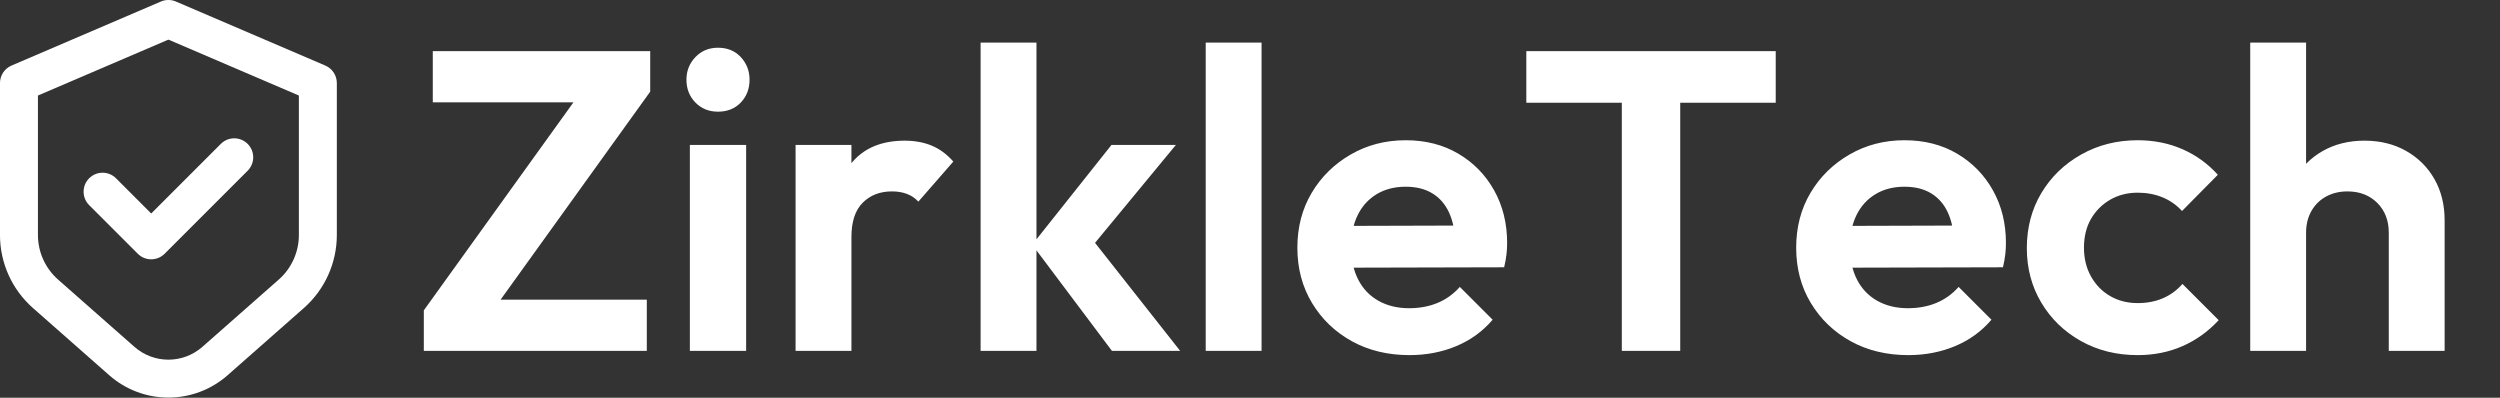 <svg baseProfile="full" height="28" version="1.1" viewBox="0 0 176 28" width="176" xmlns="http://www.w3.org/2000/svg" xmlns:ev="http://www.w3.org/2001/xml-events" xmlns:xlink="http://www.w3.org/1999/xlink"><rect x="0" y="0" width="176" height="28" fill="#333333" stroke="none"/><defs /><g transform="translate(-4.844, -2.705)"><path d="M 83.074,21.918 L 51.574,8.418 C 50.57,7.988 49.429,7.988 48.426,8.418 L 16.926,21.918 C 15.453,22.551 14.5,23.996 14.5,25.598 L 14.5,57.633 C 14.5,63.527 17.035,69.137 21.457,73.031 L 37.559,87.219 C 41,90.238 45.422,91.902 50,91.902 C 54.577,91.902 59,90.238 62.441,87.219 L 78.543,73.031 C 82.965,69.136 85.5,63.527 85.5,57.633 L 85.5,25.598 C 85.5,23.996 84.547,22.551 83.074,21.918 L 83.074,21.918 M 77.5,57.633 C 77.5,61.227 75.953,64.653 73.254,67.031 L 57.152,81.215 C 53.058,84.809 46.941,84.809 42.847,81.215 L 26.745,67.031 C 24.045,64.653 22.499,61.227 22.499,57.633 L 22.499,28.235 L 49.999,16.45 L 77.499,28.235 L 77.5,57.633" fill="rgb(255,255,255)" transform="scale(0.334)" /><path d="M 38.953,45.676 C 37.391,44.114 34.859,44.114 33.297,45.676 C 31.734,47.239 31.734,49.774 33.297,51.336 L 43.547,61.586 C 45.109,63.145 47.641,63.145 49.203,61.586 L 66.703,44.086 C 68.266,42.524 68.266,39.989 66.703,38.426 C 65.141,36.864 62.609,36.864 61.047,38.426 L 46.375,53.098 L 38.953,45.676" fill="rgb(255,255,255)" transform="scale(0.334)" /><path d="M0.96 18.849 12.035 3.452H16.898L5.823 18.849ZM0.96 21.7V18.849L4.022 18.098H16.658V21.7ZM1.591 4.202V0.6H16.898V3.452L13.806 4.202Z M19.689 21.7V7.203H23.651V21.7ZM21.67 4.862Q20.709 4.862 20.079 4.217Q19.449 3.572 19.449 2.611Q19.449 1.681 20.079 1.02Q20.709 0.36 21.67 0.36Q22.66 0.36 23.276 1.02Q23.891 1.681 23.891 2.611Q23.891 3.572 23.276 4.217Q22.66 4.862 21.67 4.862Z M27.132 21.7V7.203H31.064V21.7ZM31.064 13.686 29.533 12.666Q29.804 9.995 31.094 8.449Q32.385 6.903 34.816 6.903Q35.866 6.903 36.707 7.248Q37.547 7.593 38.237 8.374L35.776 11.195Q35.446 10.835 34.981 10.655Q34.516 10.475 33.915 10.475Q32.655 10.475 31.859 11.27Q31.064 12.065 31.064 13.686Z M49.402 21.7 43.79 14.226 49.372 7.203H53.905L47.362 15.127L47.512 13.206L54.205 21.7ZM40.158 21.7V0.0H44.09V21.7Z M56.005 21.7V0.0H59.937V21.7Z M70.352 22.0Q68.071 22.0 66.3 21.025Q64.529 20.049 63.494 18.338Q62.458 16.628 62.458 14.437Q62.458 12.276 63.464 10.58Q64.469 8.884 66.21 7.879Q67.951 6.873 70.082 6.873Q72.183 6.873 73.789 7.819Q75.394 8.764 76.31 10.4Q77.225 12.035 77.225 14.106Q77.225 14.497 77.18 14.902Q77.135 15.307 77.015 15.817L64.829 15.847V12.906L75.184 12.876L73.593 14.106Q73.533 12.816 73.128 11.945Q72.723 11.075 71.958 10.61Q71.192 10.145 70.082 10.145Q68.911 10.145 68.041 10.67Q67.171 11.195 66.705 12.141Q66.24 13.086 66.24 14.377Q66.24 15.697 66.735 16.673Q67.231 17.648 68.161 18.173Q69.091 18.698 70.322 18.698Q71.432 18.698 72.333 18.323Q73.233 17.948 73.894 17.198L76.205 19.509Q75.154 20.739 73.638 21.37Q72.123 22.0 70.352 22.0Z M85.299 21.7V1.05H89.411V21.7ZM78.576 4.232V0.6H96.134V4.232Z M105.468 22.0Q103.187 22.0 101.416 21.025Q99.645 20.049 98.61 18.338Q97.574 16.628 97.574 14.437Q97.574 12.276 98.58 10.58Q99.585 8.884 101.326 7.879Q103.067 6.873 105.198 6.873Q107.299 6.873 108.905 7.819Q110.51 8.764 111.426 10.4Q112.341 12.035 112.341 14.106Q112.341 14.497 112.296 14.902Q112.251 15.307 112.131 15.817L99.945 15.847V12.906L110.3 12.876L108.709 14.106Q108.649 12.816 108.244 11.945Q107.839 11.075 107.074 10.61Q106.308 10.145 105.198 10.145Q104.027 10.145 103.157 10.67Q102.286 11.195 101.821 12.141Q101.356 13.086 101.356 14.377Q101.356 15.697 101.851 16.673Q102.347 17.648 103.277 18.173Q104.207 18.698 105.438 18.698Q106.548 18.698 107.449 18.323Q108.349 17.948 109.01 17.198L111.321 19.509Q110.27 20.739 108.754 21.37Q107.239 22.0 105.468 22.0Z M121.615 22.0Q119.394 22.0 117.623 21.01Q115.853 20.019 114.832 18.308Q113.812 16.598 113.812 14.467Q113.812 12.306 114.832 10.595Q115.853 8.884 117.638 7.879Q119.424 6.873 121.615 6.873Q123.326 6.873 124.767 7.503Q126.207 8.134 127.258 9.304L124.737 11.855Q124.166 11.225 123.371 10.895Q122.576 10.565 121.615 10.565Q120.535 10.565 119.679 11.06Q118.824 11.555 118.329 12.411Q117.834 13.266 117.834 14.437Q117.834 15.577 118.329 16.462Q118.824 17.348 119.679 17.843Q120.535 18.338 121.615 18.338Q122.606 18.338 123.401 17.993Q124.196 17.648 124.767 16.988L127.318 19.539Q126.207 20.739 124.767 21.37Q123.326 22.0 121.615 22.0Z M139.293 21.7V13.386Q139.293 12.095 138.483 11.285Q137.673 10.475 136.382 10.475Q135.542 10.475 134.881 10.835Q134.221 11.195 133.846 11.855Q133.471 12.516 133.471 13.386L131.94 12.606Q131.94 10.895 132.66 9.619Q133.381 8.344 134.656 7.623Q135.932 6.903 137.583 6.903Q139.233 6.903 140.509 7.623Q141.784 8.344 142.505 9.604Q143.225 10.865 143.225 12.516V21.7ZM129.539 21.7V0.0H133.471V21.7Z " fill="rgb(255,255,255)" transform="translate(33.721, 5.705)" /></g></svg>